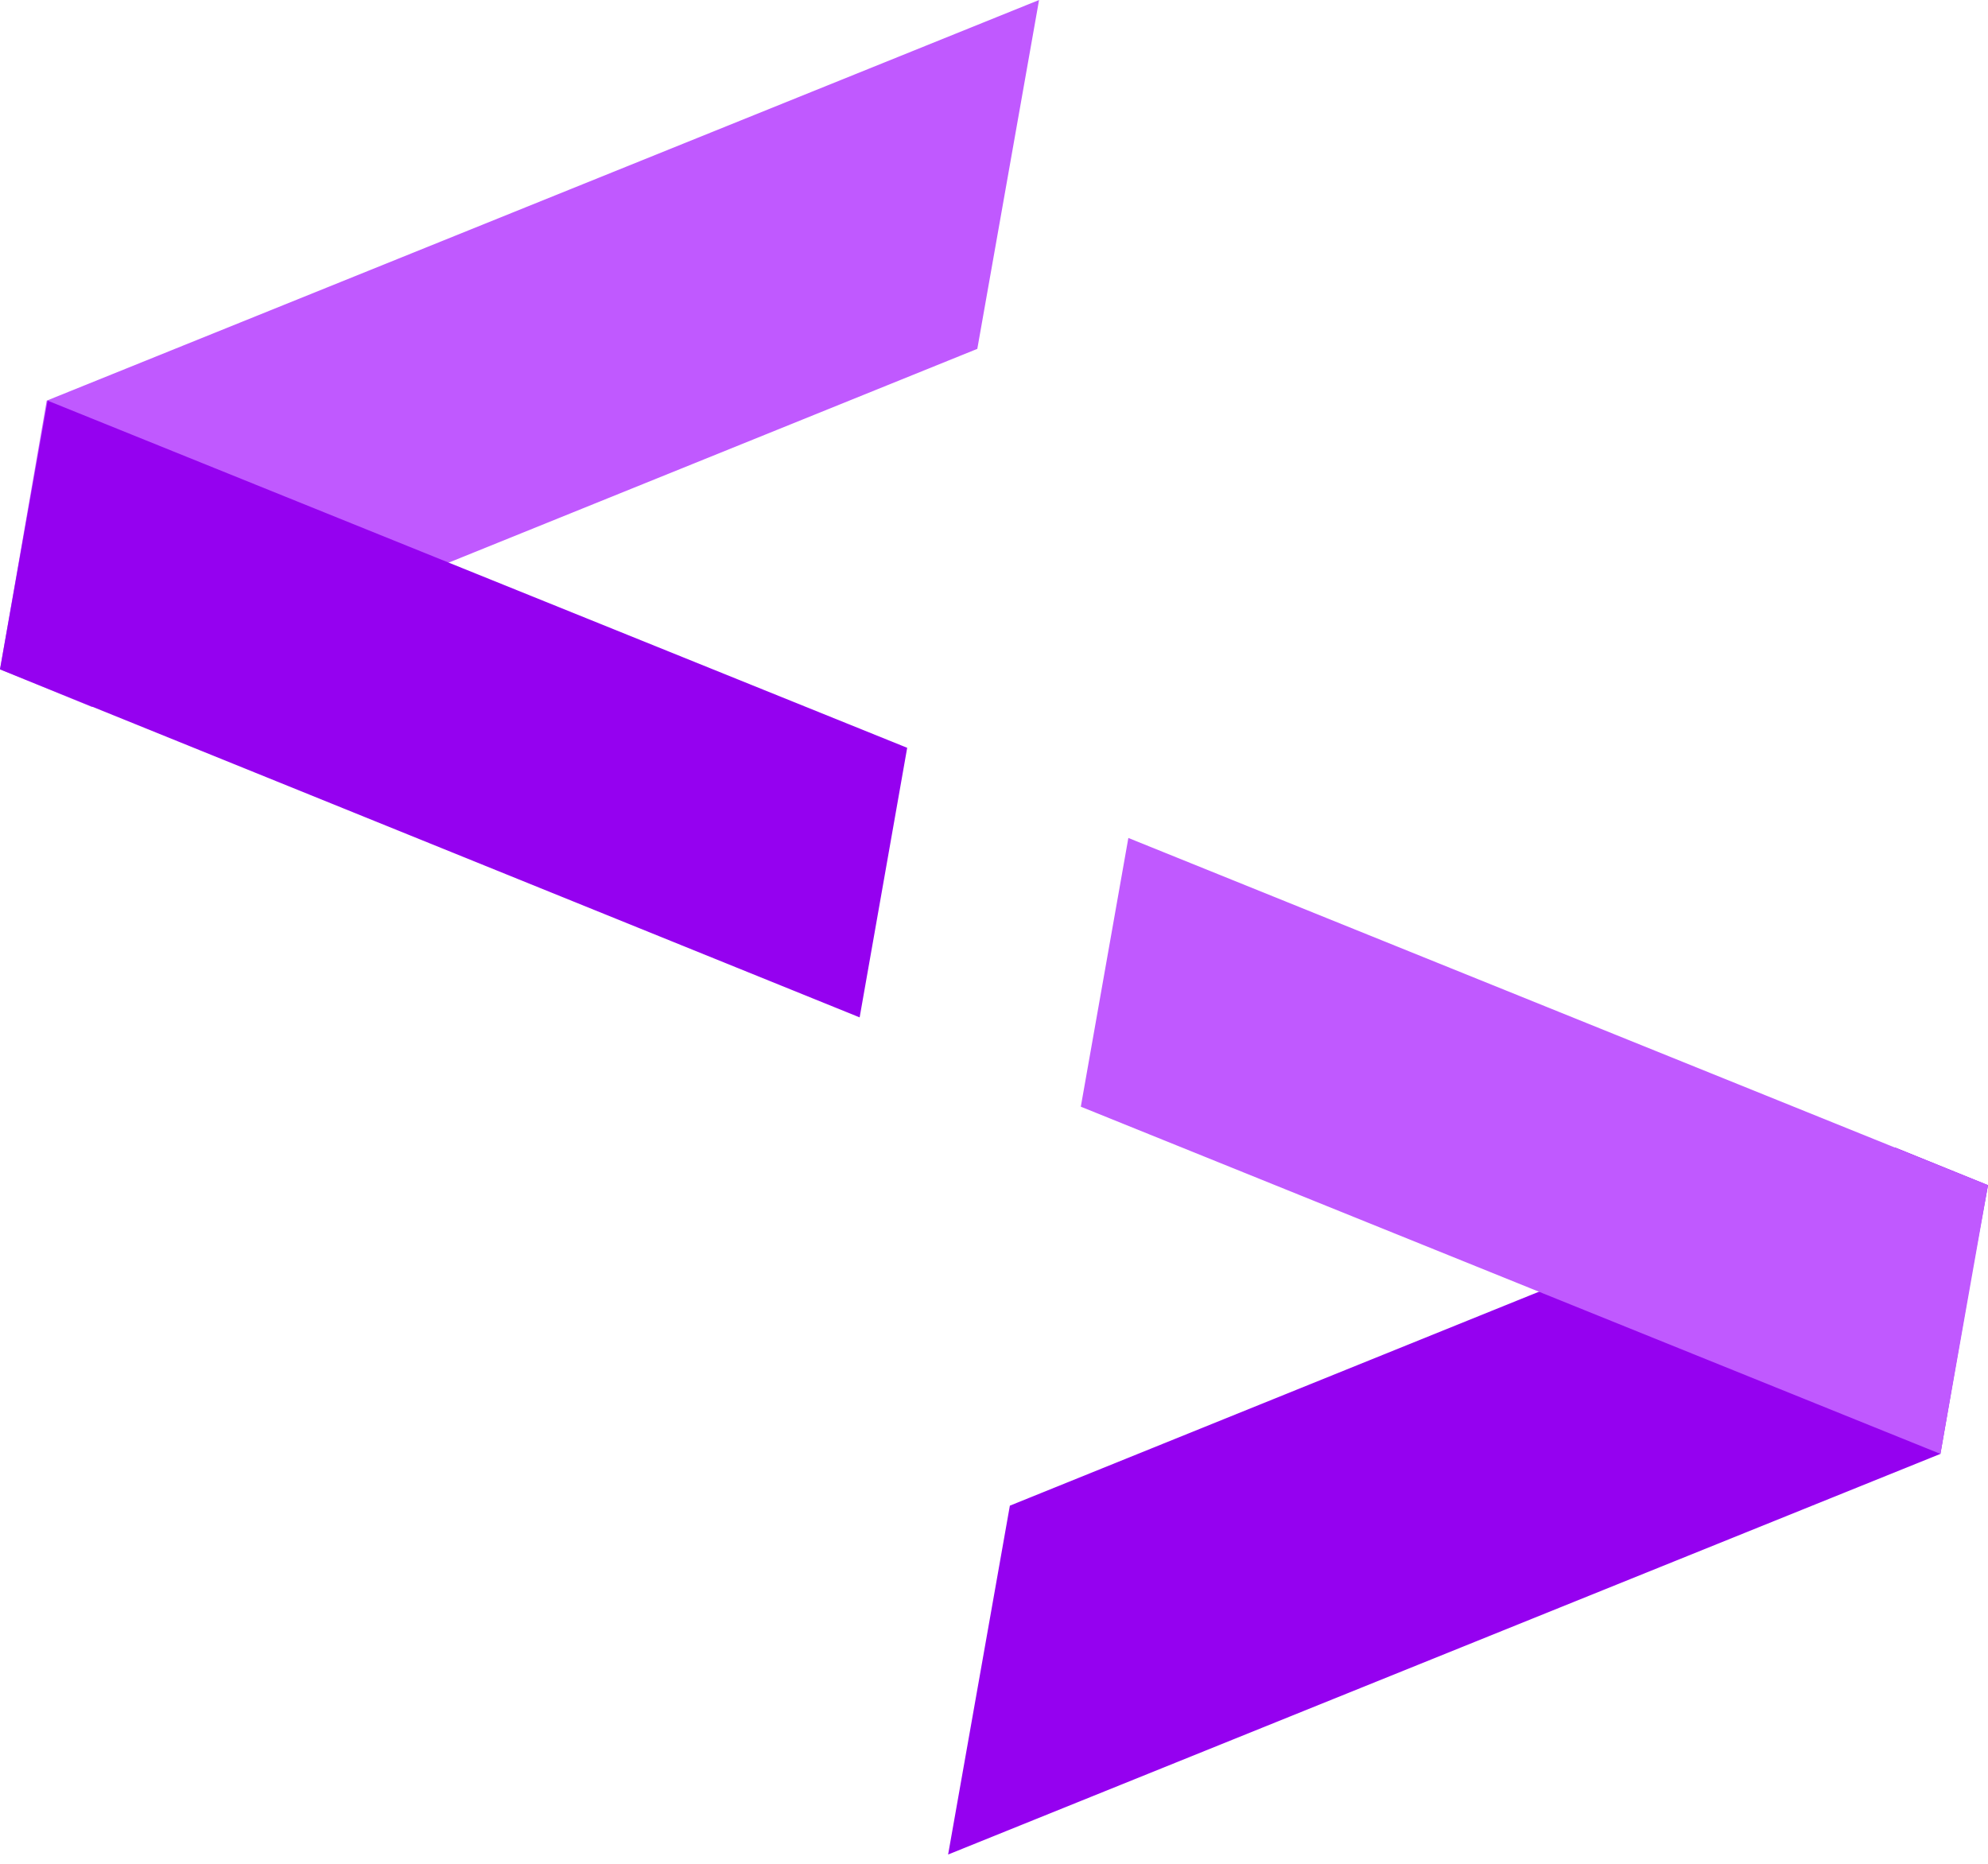<svg width="48" height="45" viewBox="0 0 48 45" fill="none" xmlns="http://www.w3.org/2000/svg">
<path d="M25.088 0L23.597 8.423L2.217 17.068L0 16.161L0.363 14.086L1.128 9.673L25.088 0Z" fill="#C059FF"/>
<path fill-rule="evenodd" clip-rule="evenodd" d="M0 16.161L20.756 24.564L21.904 18.055L1.149 9.673L0 16.161ZM46.851 35.103L47.617 30.69L48 28.615L45.763 27.708L24.383 36.353L22.892 44.776L46.851 35.103Z" fill="#9501F0"/>
<path d="M46.851 35.103L26.096 26.72L27.244 20.232L48 28.615L46.851 35.103Z" fill="#C059FF"/>
</svg>
